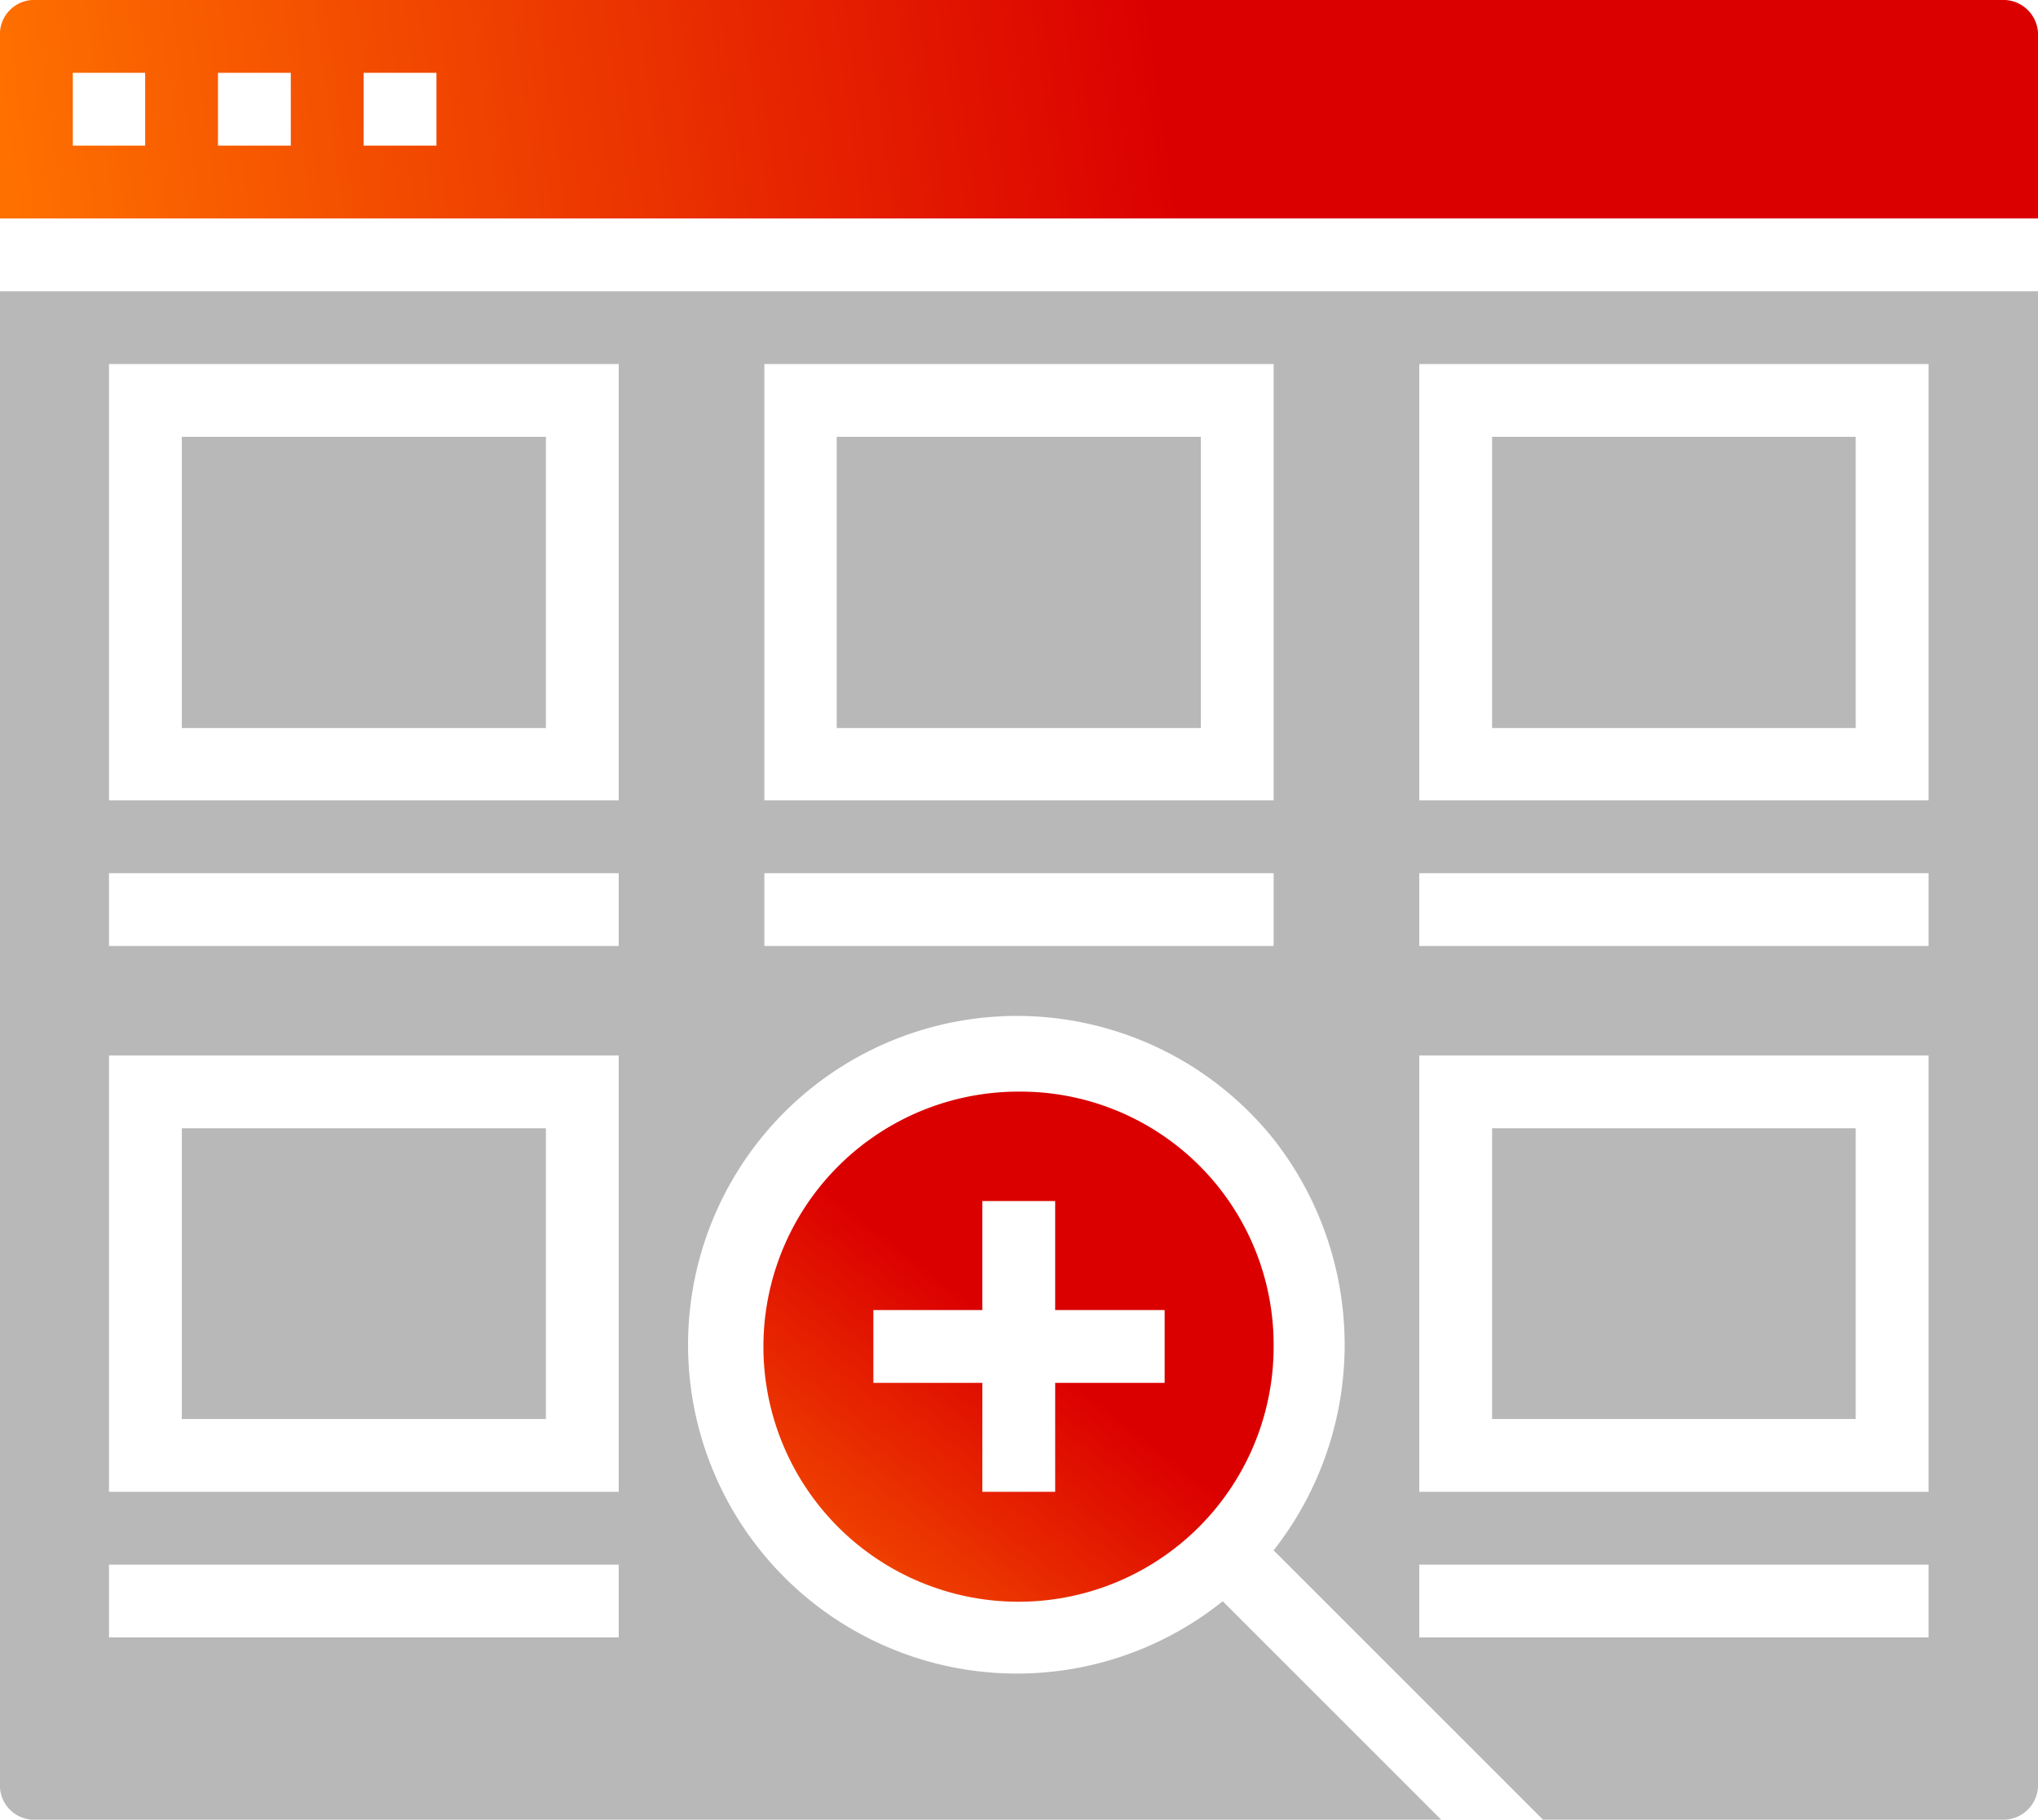 <?xml version="1.0" encoding="UTF-8"?> <svg xmlns="http://www.w3.org/2000/svg" xmlns:xlink="http://www.w3.org/1999/xlink" viewBox="0 0 42.82 38.24"><defs><style>.cls-1,.cls-2{fill:#b8b8b8;}.cls-2,.cls-3,.cls-4{fill-rule:evenodd;}.cls-3{fill:url(#Linear_Gradient_1);}.cls-4{fill:url(#Linear_Gradient_1-2);}</style><linearGradient id="Linear_Gradient_1" x1="15.33" y1="36.12" x2="21.49" y2="28.19" gradientUnits="userSpaceOnUse"><stop offset="0" stop-color="#ff7300"></stop><stop offset="1" stop-color="#db0000"></stop></linearGradient><linearGradient id="Linear_Gradient_1-2" x1="-0.22" y1="5.32" x2="24.43" y2="1.93" xlink:href="#Linear_Gradient_1"></linearGradient></defs><title>Asset 2</title><g id="Layer_2" data-name="Layer 2"><g id="Layer_1-2" data-name="Layer 1"><rect class="cls-1" x="31.35" y="23.71" width="7.64" height="6.11"></rect><path class="cls-2" d="M0,37.47a.72.72,0,0,0,.76.77H30.28l-4.59-4.59a6.91,6.91,0,1,1,1.07-9.71,7,7,0,0,1,0,8.64l5.66,5.66h9.63a.73.73,0,0,0,.77-.77V6.12H0ZM29.82,7.65h10.7v9.17H29.82Zm0,10.7h10.7v1.53H29.82Zm0,3.83h10.7v9.17H29.82Zm0,10.7h10.7v1.53H29.82ZM16.06,7.65h10.7v9.17H16.06Zm0,10.7h10.7v1.53H16.06ZM2.29,7.65H13v9.17H2.29Zm0,10.7H13v1.53H2.29Zm0,3.83H13v9.17H2.29Zm0,10.7H13v1.53H2.29Z"></path><rect class="cls-1" x="3.82" y="23.71" width="7.65" height="6.11"></rect><rect class="cls-1" x="31.35" y="9.18" width="7.64" height="6.12"></rect><rect class="cls-1" x="3.82" y="9.18" width="7.65" height="6.12"></rect><rect class="cls-1" x="17.58" y="9.18" width="7.65" height="6.12"></rect><path class="cls-3" d="M21.41,22.94a5.36,5.36,0,1,0,5.35,5.35A5.32,5.32,0,0,0,21.41,22.94Zm3.06,6.12h-2.3v2.29H20.64V29.06H18.35V27.53h2.29V25.24h1.53v2.29h2.3Z"></path><path class="cls-4" d="M42.05,0H.76A.72.72,0,0,0,0,.77V4.59H42.82V.77A.73.73,0,0,0,42.05,0Zm-39,3.06H1.53V1.53H3.05Zm3.06,0H4.58V1.53H6.11Zm3.06,0H7.64V1.53H9.17Z"></path></g></g></svg> 